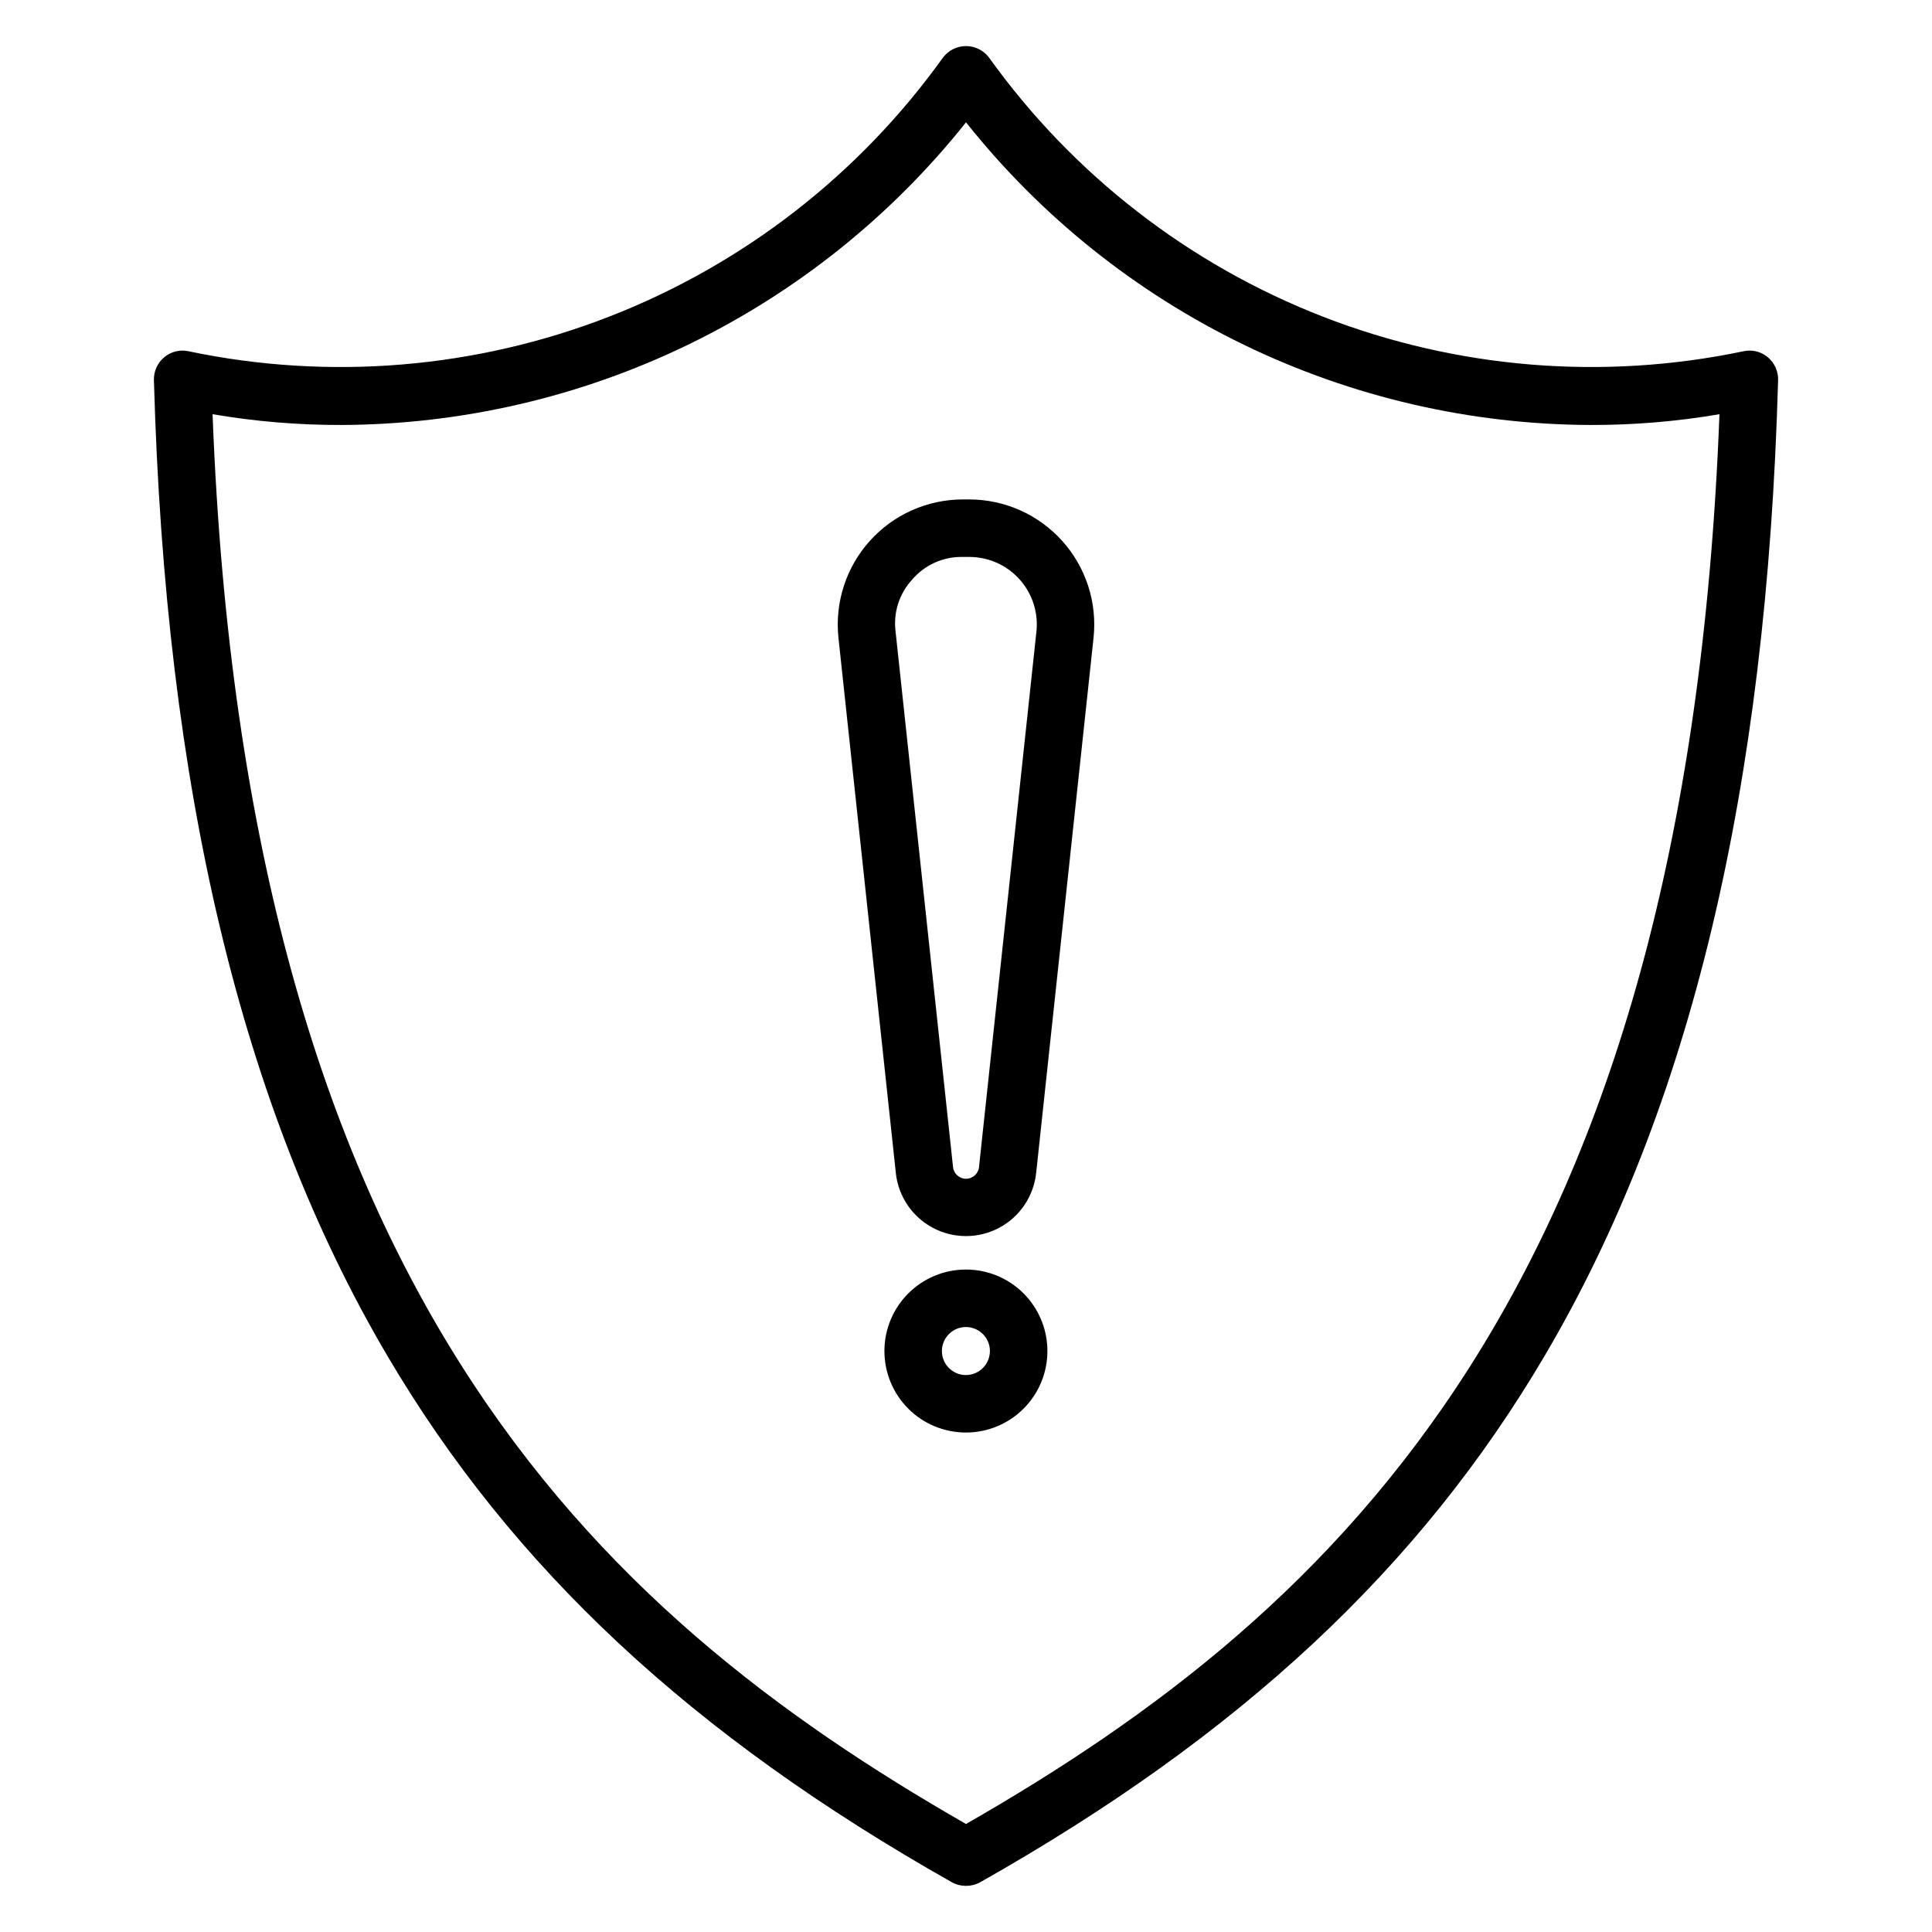 <?xml version="1.0" encoding="UTF-8"?>
<!-- Uploaded to: SVG Repo, www.svgrepo.com, Generator: SVG Repo Mixer Tools -->
<svg fill="#000000" width="800px" height="800px" version="1.1" viewBox="144 144 512 512" xmlns="http://www.w3.org/2000/svg">
 <path d="m400 508.4c-2.574 0.008-4.894-1.531-5.891-3.902-0.992-2.371-0.461-5.109 1.352-6.934 1.809-1.828 4.543-2.383 6.922-1.41 2.379 0.973 3.941 3.281 3.953 5.856 0.008 1.688-0.656 3.309-1.844 4.508s-2.805 1.875-4.492 1.883zm0-27.957c-5.734-0.008-11.23 2.266-15.285 6.316-4.059 4.051-6.336 9.547-6.336 15.277 0 5.731 2.273 11.227 6.328 15.281 4.055 4.051 9.555 6.324 15.285 6.32 5.731-0.004 11.227-2.285 15.273-6.34 4.051-4.059 6.32-9.559 6.309-15.289-0.004-5.723-2.281-11.203-6.324-15.25-4.047-4.043-9.531-6.316-15.25-6.316zm-14.191-182.93h-0.004c3.332-3.852 8.207-6.019 13.301-5.918h1.777c5.074 0 9.914 2.156 13.305 5.934 3.391 3.773 5.019 8.816 4.473 13.863l-15.207 141.84c-0.156 1.785-1.652 3.152-3.445 3.152-1.793 0-3.289-1.367-3.449-3.152l-15.219-141.84c-0.656-5.062 0.984-10.152 4.473-13.879zm-4.402 157.35-0.004-0.004c0.656 6.176 4.34 11.621 9.824 14.531 5.484 2.914 12.055 2.914 17.539 0 5.484-2.91 9.164-8.355 9.824-14.531l15.211-141.84c1-9.344-2.016-18.672-8.293-25.66-6.273-6.992-15.227-10.992-24.621-11.004h-1.777c-9.395 0.016-18.34 4.016-24.617 11.008-6.273 6.988-9.289 16.316-8.297 25.656l15.211 141.84zm-146.89-198.24c-11.457 0.027-22.895-0.926-34.184-2.856 8.801 231.09 100.59 316.8 199.67 373.61 99.074-56.805 190.87-142.52 199.67-373.61-11.289 1.93-22.727 2.883-34.18 2.856-31.832-0.117-63.23-7.387-91.875-21.266-28.641-13.883-53.801-34.023-73.613-58.938-19.824 24.902-44.984 45.035-73.629 58.914-28.641 13.883-60.031 21.156-91.859 21.289zm161.74 386.2c2.336 1.27 5.156 1.27 7.488 0 68.996-38.977 116.52-83.336 149.61-139.53 38.598-65.508 58.836-150.06 61.859-258.57l0.004-0.004c0.059-2.332-0.949-4.562-2.742-6.055-1.801-1.516-4.207-2.098-6.5-1.566-37.258 7.797-75.98 4.602-111.45-9.203-35.477-13.805-66.172-37.621-88.359-68.551-1.438-1.969-3.727-3.133-6.164-3.133s-4.731 1.164-6.168 3.133c-22.188 30.934-52.887 54.75-88.363 68.555s-74.203 17-111.46 9.199c-2.281-0.523-4.68 0.055-6.473 1.566-1.801 1.488-2.816 3.723-2.75 6.055 3.023 108.5 23.262 193.06 61.859 258.57 33.094 56.195 80.621 100.55 149.61 139.53z" fill-rule="evenodd"/>
</svg>